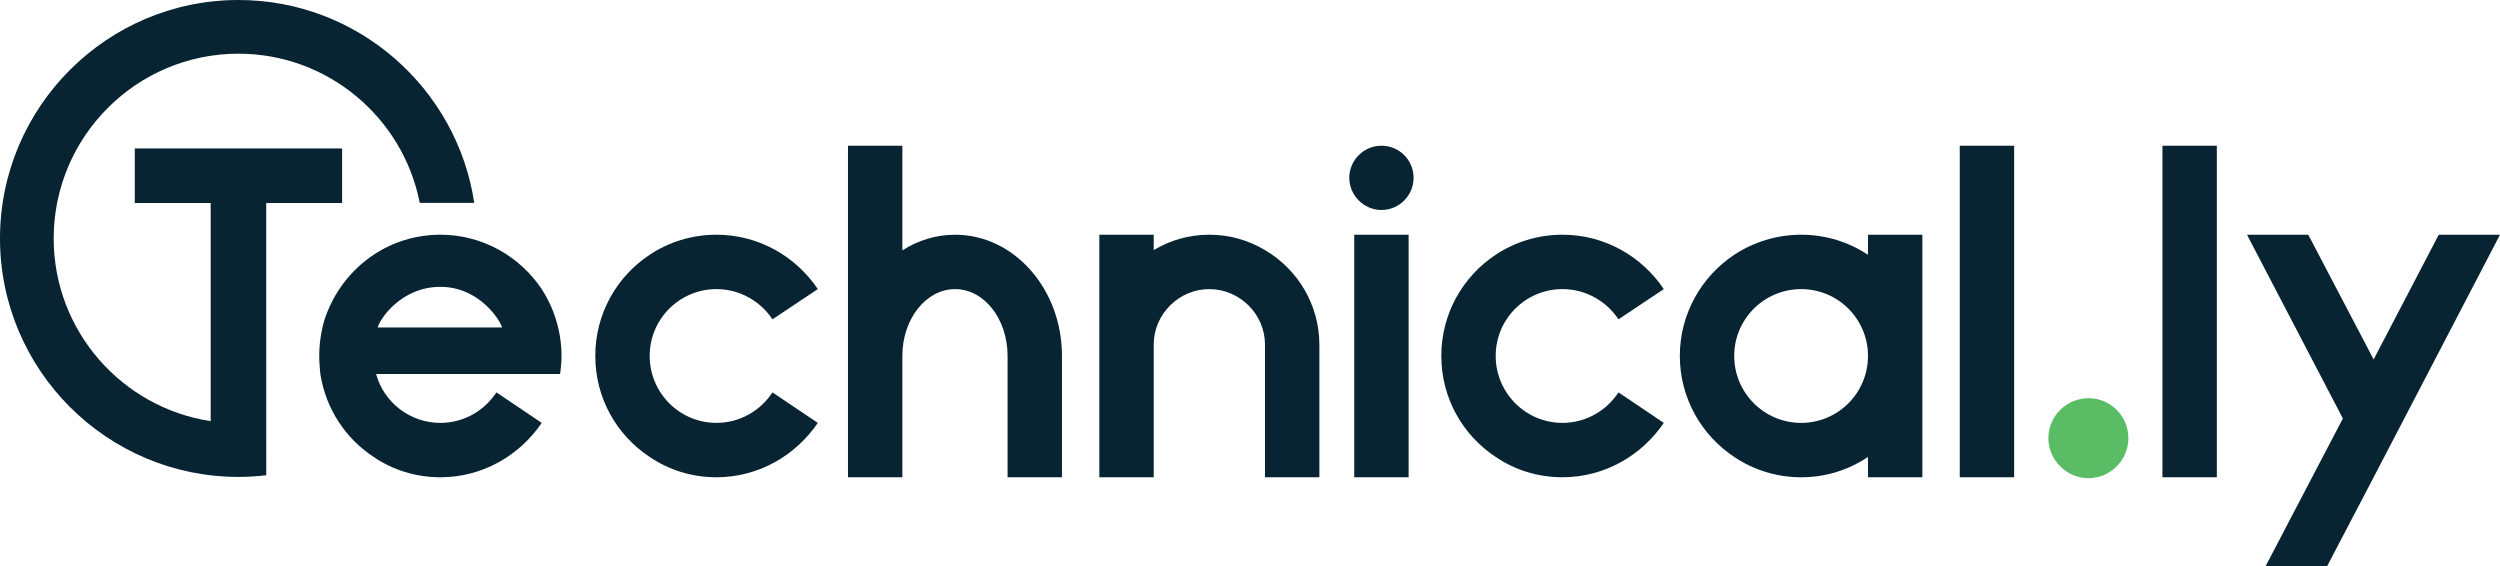 <?xml version="1.0" encoding="utf-8"?>
<!-- Generator: Adobe Illustrator 12.0.0, SVG Export Plug-In . SVG Version: 6.00 Build 51448)  -->
<!DOCTYPE svg PUBLIC "-//W3C//DTD SVG 1.1//EN" "http://www.w3.org/Graphics/SVG/1.1/DTD/svg11.dtd">
<svg  version="1.1" id="Layer_1" xmlns="http://www.w3.org/2000/svg" xmlns:xlink="http://www.w3.org/1999/xlink" width="473.291" height="107.153"
	 viewBox="0 0 473.291 107.153" overflow="visible" enable-background="new 0 0 473.291 107.153" xml:space="preserve">
<g>
	<path fill="#082432" d="M146.241,74.287l8.581,5.771c-4.161,6.138-11.181,10.298-19.19,10.298c-4.68,0-9.048-1.404-12.637-3.849
		c-6.241-4.108-10.297-11.129-10.297-19.138c0-7.956,4.056-15.029,10.297-19.137c3.589-2.392,7.957-3.796,12.637-3.796
		c8.009,0,15.029,4.108,19.19,10.296l-8.581,5.721c-2.288-3.434-6.189-5.721-10.609-5.721c-6.969,0-12.637,5.668-12.637,12.637
		c0,7.021,5.668,12.688,12.637,12.688C140.052,80.058,143.953,77.77,146.241,74.287"/>
	<path fill="#082432" d="M190.75,67.37c0-6.968-4.42-12.637-9.933-12.637c-5.512,0-9.985,5.669-9.985,12.637v19.97v3.017h-10.296
		V67.37V27.587h10.296V47.4c2.912-1.872,6.345-2.964,9.985-2.964c11.181,0,20.23,10.297,20.23,22.934v22.986H190.75v-3.017V67.37z"
		/>
	<path fill="#082432" d="M239.482,65.238c0-5.772-4.786-10.505-10.558-10.505c-5.72,0-10.505,4.732-10.505,10.505v14.821v10.297
		h-10.296V65.238V44.436h10.296v2.913c3.12-1.873,6.657-2.913,10.505-2.913s7.437,1.04,10.558,2.913
		c6.136,3.588,10.297,10.296,10.297,17.889v25.118h-10.297V80.059V65.238z"/>
	<rect x="256.379" y="44.436" fill="#082432" width="10.297" height="45.92"/>
	<path fill="#082432" d="M306.406,74.287l8.581,5.771c-4.161,6.138-11.182,10.298-19.19,10.298c-4.68,0-9.048-1.404-12.637-3.849
		c-6.241-4.108-10.297-11.129-10.297-19.138c0-7.956,4.056-15.029,10.297-19.137c3.589-2.392,7.957-3.796,12.637-3.796
		c8.009,0,15.029,4.108,19.19,10.296l-8.581,5.721c-2.288-3.434-6.189-5.721-10.609-5.721c-6.969,0-12.637,5.668-12.637,12.637
		c0,7.021,5.668,12.688,12.637,12.688C300.216,80.058,304.118,77.77,306.406,74.287"/>
	<path fill="#082432" d="M318.018,67.37c0-7.956,4.107-15.029,10.297-19.138c3.64-2.391,8.009-3.796,12.688-3.796
		c4.681,0,8.997,1.405,12.638,3.796v-3.796h10.297V67.37v22.986h-10.297v-3.849c-3.641,2.444-7.957,3.849-12.638,3.849
		c-4.68,0-9.049-1.404-12.688-3.849C322.125,82.399,318.018,75.379,318.018,67.37 M353.641,67.37
		c0-6.968-5.668-12.637-12.638-12.637c-7.02,0-12.688,5.669-12.688,12.637c0,7.021,5.669,12.689,12.688,12.689
		C347.973,80.059,353.641,74.391,353.641,67.37"/>
	<rect x="409.385" y="27.587" fill="#082432" width="10.297" height="62.769"/>
	<polygon fill="#082432" points="461.694,44.436 473.291,44.436 449.369,90.356 440.58,107.153 428.93,107.153 443.544,79.227 
		425.395,44.436 436.992,44.436 449.369,68.045 	"/>
	<path fill="#082432" d="M261.528,27.586c3.38,0,6.084,2.704,6.084,6.084c0,3.319-2.704,6.085-6.084,6.085
		c-3.319,0-6.084-2.766-6.084-6.085C255.444,30.291,258.208,27.586,261.528,27.586"/>
	<path fill="#5ABC65" d="M395.366,75.385c4.207,0,7.572,3.366,7.572,7.572c0,4.13-3.365,7.572-7.572,7.572
		c-4.13,0-7.572-3.442-7.572-7.572C387.793,78.751,391.236,75.385,395.366,75.385"/>
	<rect x="371.013" y="27.587" fill="#082432" width="10.297" height="62.769"/>
	<path fill="#082432" d="M88.727,70.801h6.812h10.505c0.156-1.092,0.26-2.287,0.26-3.432c0-2.34-0.364-4.68-1.04-6.813
		c-0.624-2.08-1.56-4.057-2.705-5.824c-4.16-6.188-11.18-10.297-19.189-10.297c-4.68,0-9.049,1.404-12.637,3.797
		c-4.368,2.912-7.645,7.228-9.309,12.324c-0.624,2.133-0.988,4.473-0.988,6.813c0,1.145,0.104,2.34,0.208,3.432
		c1.04,6.605,4.785,12.222,10.089,15.705c3.588,2.445,7.957,3.85,12.637,3.85c8.009,0,15.029-4.16,19.189-10.297l-8.58-5.772
		c-2.288,3.484-6.189,5.772-10.609,5.772c-5.773,0-10.713-3.9-12.169-9.258h7.229H88.727z M83.37,54.306
		c7.349,0,11.298,6.294,11.684,7.683H71.503C71.841,60.551,75.838,54.306,83.37,54.306"/>
	<path fill="#082432" d="M50.401,38.432H64.77V28.107H25.518v10.325h14.368v41.296c-16.802-2.544-29.722-17.083-29.722-34.584
		c0-19.288,15.692-34.98,34.979-34.98c16.983,0,31.172,12.167,34.323,28.241h10.317C86.519,16.698,67.746,0,45.143,0
		C20.251,0,0,20.252,0,45.144s20.251,45.145,45.143,45.145c1.781,0,3.535-0.116,5.263-0.317L50.401,38.432z"/>
</g>
</svg>
